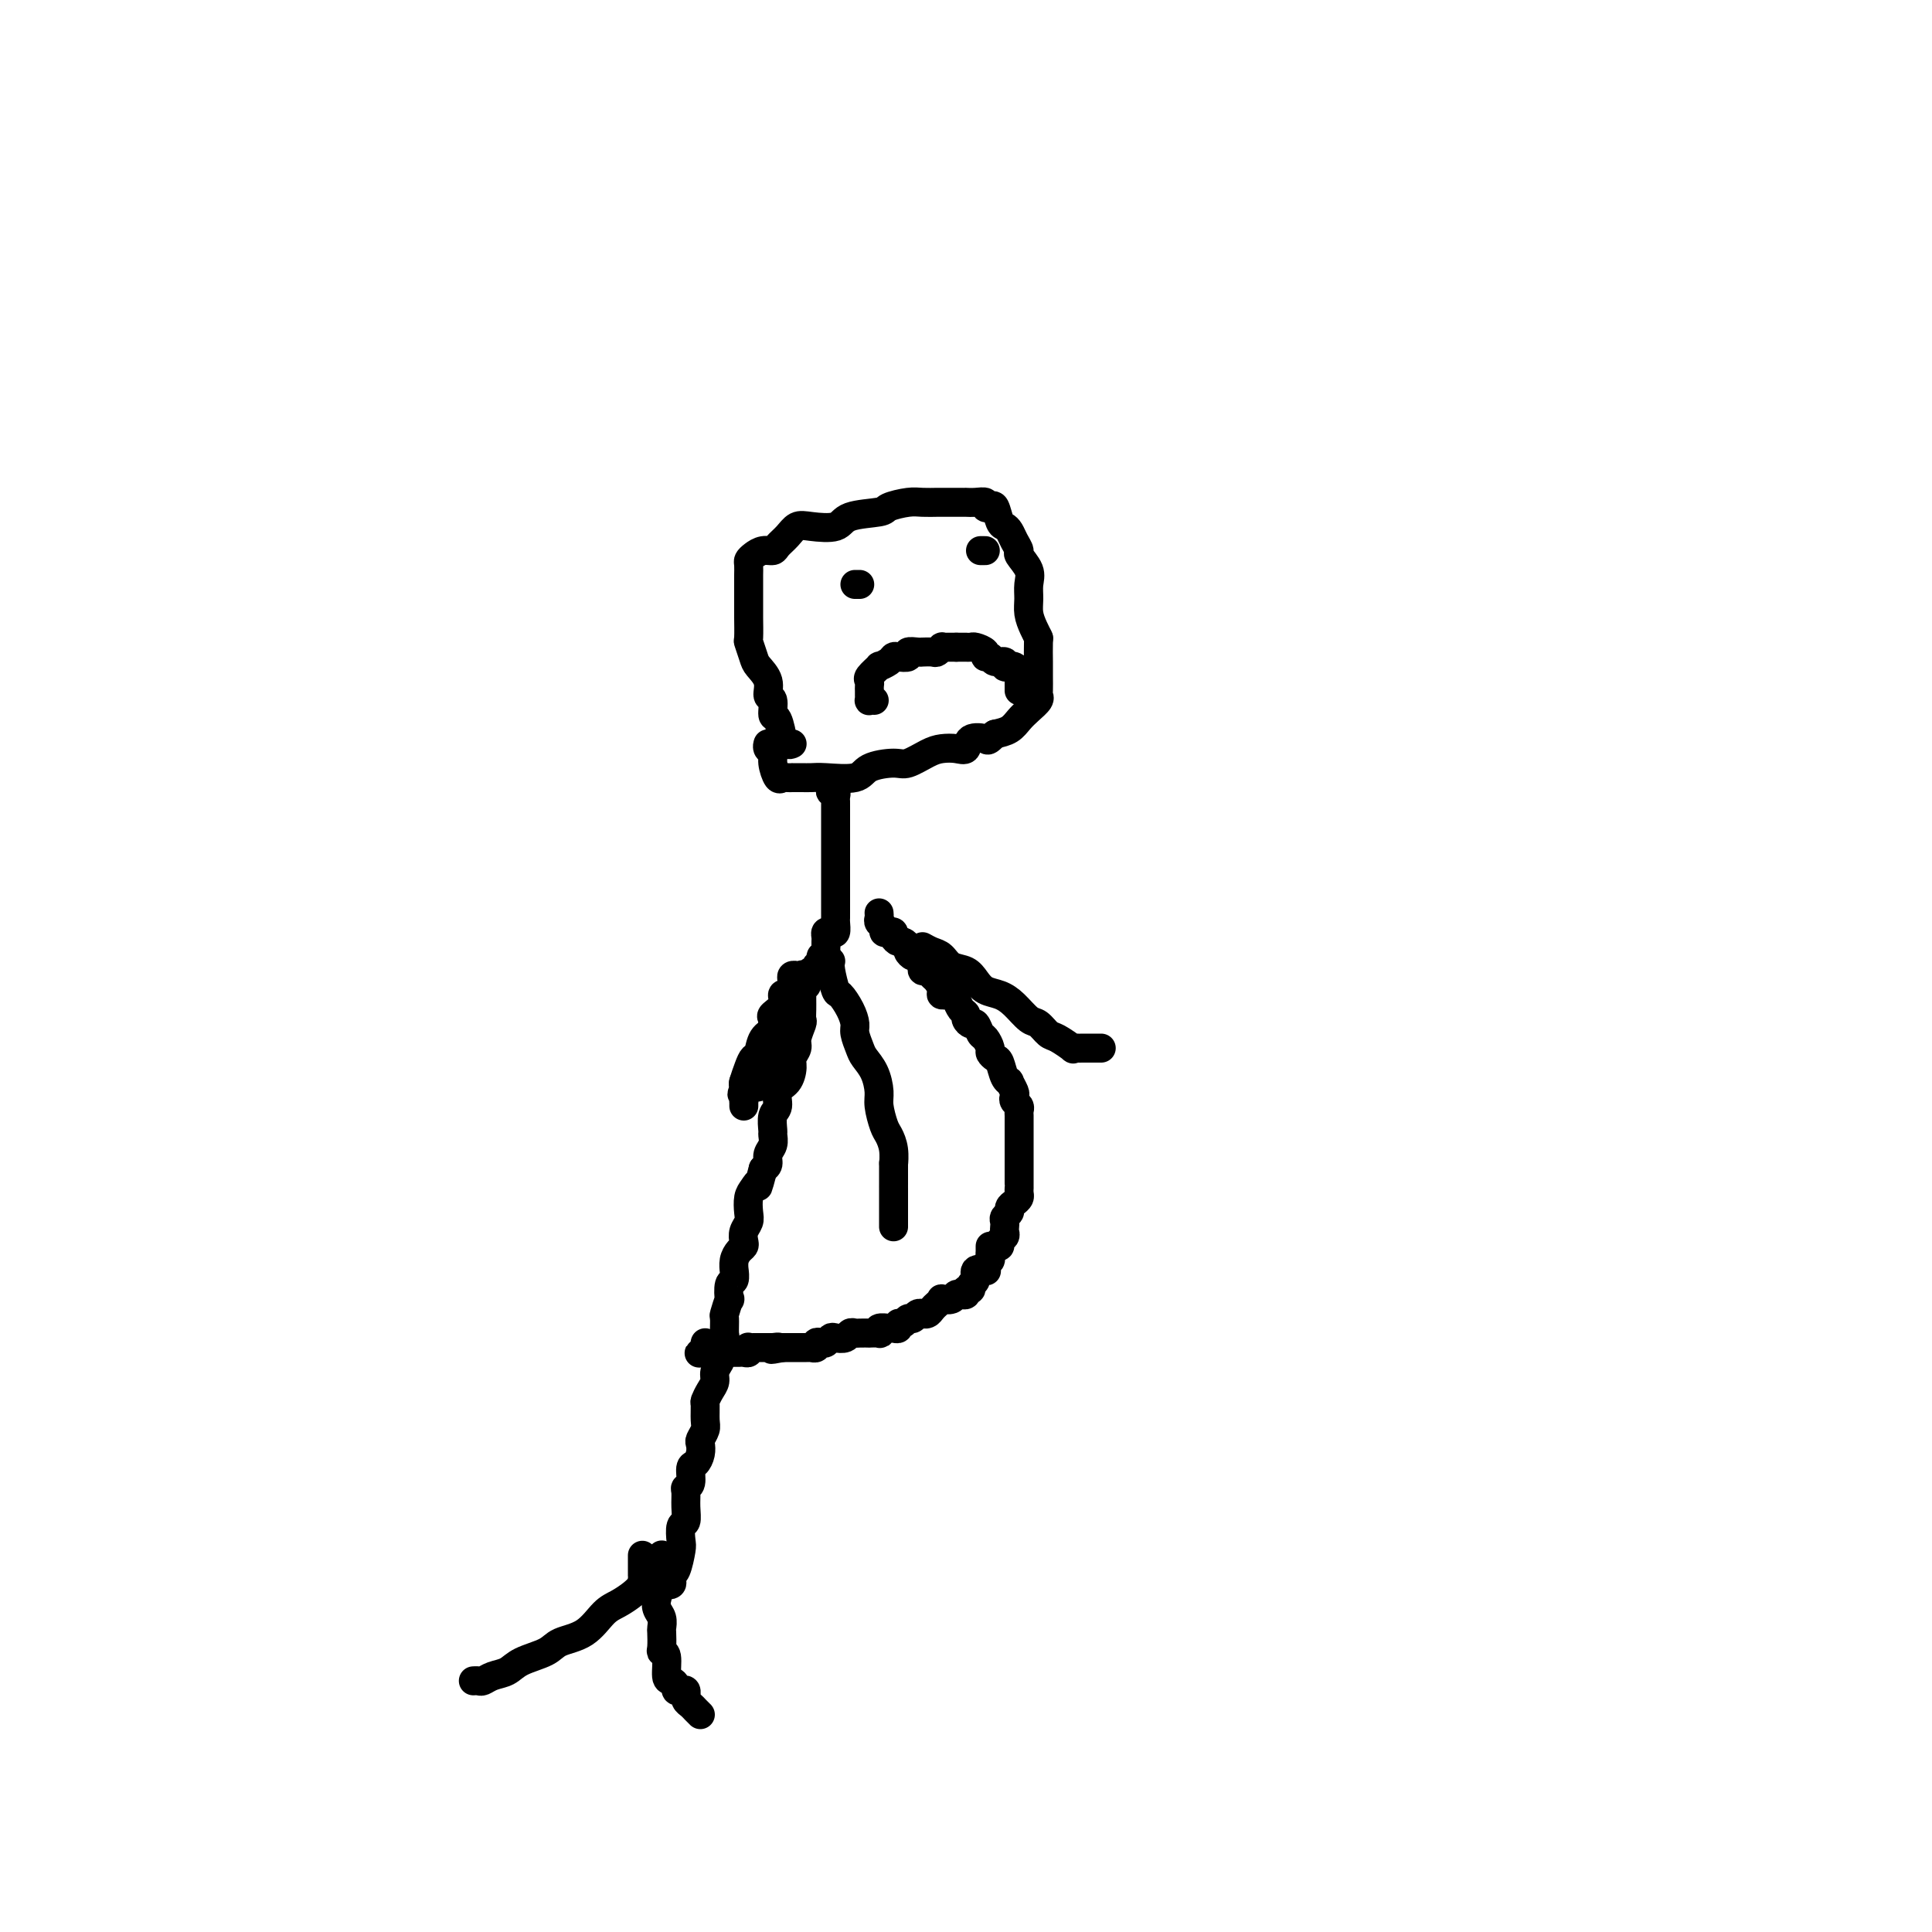 <svg viewBox='0 0 400 400' version='1.1' xmlns='http://www.w3.org/2000/svg' xmlns:xlink='http://www.w3.org/1999/xlink'><g fill='none' stroke='#000000' stroke-width='6' stroke-linecap='round' stroke-linejoin='round'><path d='M164,154c-0.304,0.145 -0.607,0.291 -1,0c-0.393,-0.291 -0.875,-1.017 -1,-1c-0.125,0.017 0.106,0.777 0,0c-0.106,-0.777 -0.548,-3.093 -1,-4c-0.452,-0.907 -0.912,-0.407 -1,-1c-0.088,-0.593 0.198,-2.279 0,-3c-0.198,-0.721 -0.880,-0.478 -1,-1c-0.120,-0.522 0.322,-1.810 0,-3c-0.322,-1.190 -1.407,-2.281 -2,-3c-0.593,-0.719 -0.695,-1.065 -1,-2c-0.305,-0.935 -0.814,-2.458 -1,-3c-0.186,-0.542 -0.050,-0.104 0,-1c0.050,-0.896 0.013,-3.127 0,-4c-0.013,-0.873 -0.004,-0.390 0,-1c0.004,-0.610 0.001,-2.314 0,-3c-0.001,-0.686 -0.001,-0.355 0,-1c0.001,-0.645 0.002,-2.267 0,-3c-0.002,-0.733 -0.009,-0.579 0,-1c0.009,-0.421 0.034,-1.419 0,-2c-0.034,-0.581 -0.126,-0.746 0,-1c0.126,-0.254 0.471,-0.595 1,-1c0.529,-0.405 1.244,-0.872 2,-1c0.756,-0.128 1.554,0.085 2,0c0.446,-0.085 0.539,-0.466 1,-1c0.461,-0.534 1.288,-1.222 2,-2c0.712,-0.778 1.309,-1.648 2,-2c0.691,-0.352 1.478,-0.188 3,0c1.522,0.188 3.780,0.400 5,0c1.220,-0.400 1.403,-1.414 3,-2c1.597,-0.586 4.607,-0.746 6,-1c1.393,-0.254 1.171,-0.604 2,-1c0.829,-0.396 2.711,-0.838 4,-1c1.289,-0.162 1.984,-0.043 3,0c1.016,0.043 2.353,0.012 3,0c0.647,-0.012 0.603,-0.003 1,0c0.397,0.003 1.236,0.001 2,0c0.764,-0.001 1.452,-0.001 2,0c0.548,0.001 0.955,0.004 1,0c0.045,-0.004 -0.272,-0.014 0,0c0.272,0.014 1.134,0.054 2,0c0.866,-0.054 1.738,-0.200 2,0c0.262,0.200 -0.084,0.747 0,1c0.084,0.253 0.600,0.214 1,0c0.400,-0.214 0.684,-0.602 1,0c0.316,0.602 0.663,2.193 1,3c0.337,0.807 0.663,0.831 1,1c0.337,0.169 0.686,0.485 1,1c0.314,0.515 0.592,1.229 1,2c0.408,0.771 0.947,1.599 1,2c0.053,0.401 -0.379,0.375 0,1c0.379,0.625 1.568,1.900 2,3c0.432,1.100 0.105,2.025 0,3c-0.105,0.975 0.010,1.998 0,3c-0.010,1.002 -0.146,1.982 0,3c0.146,1.018 0.575,2.075 1,3c0.425,0.925 0.846,1.717 1,2c0.154,0.283 0.041,0.058 0,1c-0.041,0.942 -0.012,3.050 0,4c0.012,0.950 0.005,0.740 0,1c-0.005,0.260 -0.007,0.990 0,2c0.007,1.010 0.024,2.301 0,3c-0.024,0.699 -0.089,0.807 0,1c0.089,0.193 0.330,0.472 0,1c-0.330,0.528 -1.233,1.307 -2,2c-0.767,0.693 -1.399,1.302 -2,2c-0.601,0.698 -1.172,1.485 -2,2c-0.828,0.515 -1.914,0.757 -3,1'/><path d='M206,152c-1.674,1.651 -1.358,1.279 -2,1c-0.642,-0.279 -2.243,-0.465 -3,0c-0.757,0.465 -0.671,1.582 -1,2c-0.329,0.418 -1.072,0.136 -2,0c-0.928,-0.136 -2.042,-0.126 -3,0c-0.958,0.126 -1.762,0.367 -3,1c-1.238,0.633 -2.912,1.658 -4,2c-1.088,0.342 -1.590,0.001 -3,0c-1.410,-0.001 -3.730,0.340 -5,1c-1.270,0.660 -1.492,1.641 -3,2c-1.508,0.359 -4.303,0.096 -6,0c-1.697,-0.096 -2.296,-0.026 -3,0c-0.704,0.026 -1.512,0.007 -2,0c-0.488,-0.007 -0.656,-0.003 -1,0c-0.344,0.003 -0.865,0.003 -1,0c-0.135,-0.003 0.118,-0.010 0,0c-0.118,0.010 -0.605,0.038 -1,0c-0.395,-0.038 -0.698,-0.143 -1,0c-0.302,0.143 -0.603,0.532 -1,0c-0.397,-0.532 -0.891,-1.985 -1,-3c-0.109,-1.015 0.167,-1.592 0,-2c-0.167,-0.408 -0.776,-0.648 -1,-1c-0.224,-0.352 -0.064,-0.815 0,-1c0.064,-0.185 0.032,-0.093 0,0'/><path d='M172,162c0.030,0.303 0.061,0.606 0,1c-0.061,0.394 -0.212,0.880 0,1c0.212,0.120 0.789,-0.126 1,0c0.211,0.126 0.057,0.625 0,1c-0.057,0.375 -0.015,0.625 0,1c0.015,0.375 0.004,0.874 0,1c-0.004,0.126 -0.001,-0.120 0,0c0.001,0.120 0.000,0.606 0,1c-0.000,0.394 -0.000,0.697 0,1c0.000,0.303 0.000,0.606 0,1c-0.000,0.394 -0.000,0.879 0,1c0.000,0.121 0.000,-0.122 0,0c-0.000,0.122 -0.000,0.610 0,1c0.000,0.390 0.000,0.682 0,1c-0.000,0.318 -0.000,0.663 0,1c0.000,0.337 0.000,0.668 0,1c-0.000,0.332 -0.000,0.666 0,1c0.000,0.334 0.000,0.667 0,1c-0.000,0.333 -0.000,0.667 0,1c0.000,0.333 0.000,0.666 0,1c-0.000,0.334 -0.000,0.668 0,1c0.000,0.332 0.000,0.663 0,1c-0.000,0.337 -0.000,0.682 0,1c0.000,0.318 0.000,0.610 0,1c-0.000,0.390 -0.000,0.877 0,1c0.000,0.123 0.000,-0.117 0,0c-0.000,0.117 -0.000,0.591 0,1c0.000,0.409 0.000,0.754 0,1c-0.000,0.246 -0.000,0.393 0,1c0.000,0.607 0.001,1.673 0,2c-0.001,0.327 -0.003,-0.084 0,0c0.003,0.084 0.011,0.663 0,1c-0.011,0.337 -0.041,0.433 0,1c0.041,0.567 0.155,1.605 0,2c-0.155,0.395 -0.577,0.147 -1,0c-0.423,-0.147 -0.846,-0.194 -1,0c-0.154,0.194 -0.040,0.630 0,1c0.040,0.370 0.007,0.673 0,1c-0.007,0.327 0.013,0.679 0,1c-0.013,0.321 -0.060,0.610 0,1c0.060,0.390 0.227,0.879 0,1c-0.227,0.121 -0.849,-0.126 -1,0c-0.151,0.126 0.170,0.626 0,1c-0.170,0.374 -0.830,0.622 -1,1c-0.170,0.378 0.152,0.885 0,1c-0.152,0.115 -0.777,-0.163 -1,0c-0.223,0.163 -0.045,0.765 0,1c0.045,0.235 -0.043,0.102 0,0c0.043,-0.102 0.218,-0.172 0,0c-0.218,0.172 -0.828,0.585 -1,1c-0.172,0.415 0.094,0.833 0,1c-0.094,0.167 -0.547,0.084 -1,0'/><path d='M166,204c-1.167,1.833 -0.583,0.917 0,0'/><path d='M160,211c-0.000,-0.120 -0.000,-0.240 0,0c0.000,0.240 0.000,0.839 0,1c-0.000,0.161 -0.000,-0.116 0,0c0.000,0.116 0.000,0.626 0,1c-0.000,0.374 -0.000,0.611 0,1c0.000,0.389 0.000,0.930 0,1c-0.000,0.070 -0.000,-0.332 0,0c0.000,0.332 0.001,1.400 0,2c-0.001,0.600 -0.004,0.734 0,1c0.004,0.266 0.015,0.663 0,1c-0.015,0.337 -0.057,0.615 0,1c0.057,0.385 0.212,0.877 0,1c-0.212,0.123 -0.792,-0.125 -1,0c-0.208,0.125 -0.045,0.622 0,1c0.045,0.378 -0.026,0.636 0,1c0.026,0.364 0.151,0.833 0,1c-0.151,0.167 -0.579,0.030 -1,0c-0.421,-0.030 -0.834,0.045 -1,0c-0.166,-0.045 -0.083,-0.212 0,0c0.083,0.212 0.167,0.803 0,1c-0.167,0.197 -0.584,-0.001 -1,0c-0.416,0.001 -0.829,0.199 -1,0c-0.171,-0.199 -0.098,-0.796 0,-1c0.098,-0.204 0.222,-0.013 0,0c-0.222,0.013 -0.791,-0.150 -1,0c-0.209,0.150 -0.060,0.614 0,1c0.060,0.386 0.030,0.693 0,1'/><path d='M154,226c-0.773,0.625 -0.207,0.687 0,1c0.207,0.313 0.055,0.876 0,1c-0.055,0.124 -0.015,-0.191 0,0c0.015,0.191 0.003,0.887 0,1c-0.003,0.113 0.002,-0.357 0,-1c-0.002,-0.643 -0.012,-1.458 0,-2c0.012,-0.542 0.045,-0.812 0,-1c-0.045,-0.188 -0.168,-0.295 0,-1c0.168,-0.705 0.627,-2.009 1,-3c0.373,-0.991 0.661,-1.670 1,-2c0.339,-0.330 0.730,-0.311 1,-1c0.270,-0.689 0.420,-2.085 1,-3c0.580,-0.915 1.591,-1.349 2,-2c0.409,-0.651 0.218,-1.520 0,-2c-0.218,-0.480 -0.461,-0.572 0,-1c0.461,-0.428 1.626,-1.193 2,-2c0.374,-0.807 -0.043,-1.655 0,-2c0.043,-0.345 0.546,-0.187 1,0c0.454,0.187 0.858,0.404 1,0c0.142,-0.404 0.023,-1.429 0,-2c-0.023,-0.571 0.050,-0.688 0,-1c-0.050,-0.312 -0.224,-0.817 0,-1c0.224,-0.183 0.845,-0.042 1,0c0.155,0.042 -0.154,-0.014 0,0c0.154,0.014 0.773,0.098 1,0c0.227,-0.098 0.061,-0.378 0,0c-0.061,0.378 -0.016,1.413 0,2c0.016,0.587 0.004,0.725 0,1c-0.004,0.275 0.000,0.688 0,1c-0.000,0.312 -0.004,0.524 0,1c0.004,0.476 0.016,1.215 0,2c-0.016,0.785 -0.061,1.614 0,2c0.061,0.386 0.227,0.329 0,1c-0.227,0.671 -0.847,2.071 -1,3c-0.153,0.929 0.161,1.389 0,2c-0.161,0.611 -0.799,1.375 -1,2c-0.201,0.625 0.033,1.111 0,2c-0.033,0.889 -0.335,2.182 -1,3c-0.665,0.818 -1.695,1.160 -2,2c-0.305,0.840 0.116,2.179 0,3c-0.116,0.821 -0.767,1.126 -1,2c-0.233,0.874 -0.048,2.318 0,3c0.048,0.682 -0.042,0.603 0,1c0.042,0.397 0.218,1.271 0,2c-0.218,0.729 -0.828,1.312 -1,2c-0.172,0.688 0.094,1.482 0,2c-0.094,0.518 -0.547,0.759 -1,1'/><path d='M158,242c-1.419,5.281 -0.968,3.484 -1,3c-0.032,-0.484 -0.548,0.345 -1,1c-0.452,0.655 -0.839,1.135 -1,2c-0.161,0.865 -0.095,2.116 0,3c0.095,0.884 0.219,1.402 0,2c-0.219,0.598 -0.780,1.276 -1,2c-0.220,0.724 -0.097,1.494 0,2c0.097,0.506 0.169,0.746 0,1c-0.169,0.254 -0.580,0.520 -1,1c-0.420,0.480 -0.848,1.173 -1,2c-0.152,0.827 -0.027,1.789 0,2c0.027,0.211 -0.044,-0.328 0,0c0.044,0.328 0.204,1.525 0,2c-0.204,0.475 -0.773,0.230 -1,1c-0.227,0.770 -0.114,2.557 0,3c0.114,0.443 0.228,-0.457 0,0c-0.228,0.457 -0.797,2.272 -1,3c-0.203,0.728 -0.041,0.370 0,1c0.041,0.630 -0.041,2.248 0,3c0.041,0.752 0.203,0.638 0,1c-0.203,0.362 -0.772,1.199 -1,2c-0.228,0.801 -0.117,1.565 0,2c0.117,0.435 0.238,0.540 0,1c-0.238,0.460 -0.834,1.273 -1,2c-0.166,0.727 0.099,1.367 0,2c-0.099,0.633 -0.561,1.257 -1,2c-0.439,0.743 -0.853,1.603 -1,2c-0.147,0.397 -0.025,0.329 0,1c0.025,0.671 -0.045,2.080 0,3c0.045,0.920 0.206,1.350 0,2c-0.206,0.650 -0.777,1.520 -1,2c-0.223,0.480 -0.097,0.570 0,1c0.097,0.430 0.166,1.201 0,2c-0.166,0.799 -0.566,1.627 -1,2c-0.434,0.373 -0.901,0.290 -1,1c-0.099,0.710 0.171,2.212 0,3c-0.171,0.788 -0.781,0.864 -1,1c-0.219,0.136 -0.045,0.334 0,1c0.045,0.666 -0.040,1.800 0,3c0.040,1.200 0.204,2.465 0,3c-0.204,0.535 -0.776,0.339 -1,1c-0.224,0.661 -0.099,2.180 0,3c0.099,0.820 0.171,0.941 0,2c-0.171,1.059 -0.586,3.055 -1,4c-0.414,0.945 -0.829,0.839 -1,1c-0.171,0.161 -0.098,0.591 0,1c0.098,0.409 0.223,0.799 0,1c-0.223,0.201 -0.793,0.214 -1,0c-0.207,-0.214 -0.052,-0.653 0,-1c0.052,-0.347 0.000,-0.601 0,-1c-0.000,-0.399 0.052,-0.942 0,-1c-0.052,-0.058 -0.206,0.369 0,0c0.206,-0.369 0.773,-1.534 1,-2c0.227,-0.466 0.113,-0.233 0,0'/><path d='M182,189c0.032,0.332 0.064,0.663 0,1c-0.064,0.337 -0.223,0.678 0,1c0.223,0.322 0.830,0.625 1,1c0.170,0.375 -0.095,0.822 0,1c0.095,0.178 0.550,0.085 1,0c0.450,-0.085 0.895,-0.163 1,0c0.105,0.163 -0.130,0.568 0,1c0.130,0.432 0.626,0.890 1,1c0.374,0.110 0.625,-0.129 1,0c0.375,0.129 0.875,0.626 1,1c0.125,0.374 -0.124,0.625 0,1c0.124,0.375 0.621,0.875 1,1c0.379,0.125 0.640,-0.125 1,0c0.360,0.125 0.817,0.625 1,1c0.183,0.375 0.090,0.624 0,1c-0.090,0.376 -0.178,0.878 0,1c0.178,0.122 0.620,-0.135 1,0c0.380,0.135 0.697,0.663 1,1c0.303,0.337 0.592,0.485 1,1c0.408,0.515 0.935,1.399 1,2c0.065,0.601 -0.332,0.921 0,1c0.332,0.079 1.395,-0.081 2,0c0.605,0.081 0.754,0.404 1,1c0.246,0.596 0.591,1.464 1,2c0.409,0.536 0.883,0.739 1,1c0.117,0.261 -0.124,0.580 0,1c0.124,0.420 0.612,0.943 1,1c0.388,0.057 0.678,-0.350 1,0c0.322,0.350 0.678,1.456 1,2c0.322,0.544 0.611,0.525 1,1c0.389,0.475 0.877,1.444 1,2c0.123,0.556 -0.121,0.699 0,1c0.121,0.301 0.606,0.758 1,1c0.394,0.242 0.698,0.268 1,1c0.302,0.732 0.603,2.171 1,3c0.397,0.829 0.890,1.048 1,1c0.110,-0.048 -0.163,-0.364 0,0c0.163,0.364 0.762,1.407 1,2c0.238,0.593 0.116,0.735 0,1c-0.116,0.265 -0.227,0.651 0,1c0.227,0.349 0.793,0.661 1,1c0.207,0.339 0.055,0.707 0,1c-0.055,0.293 -0.015,0.512 0,1c0.015,0.488 0.004,1.247 0,2c-0.004,0.753 -0.001,1.502 0,2c0.001,0.498 0.000,0.746 0,1c-0.000,0.254 -0.000,0.514 0,1c0.000,0.486 0.000,1.198 0,2c-0.000,0.802 -0.000,1.693 0,2c0.000,0.307 0.000,0.029 0,0c-0.000,-0.029 -0.000,0.191 0,1c0.000,0.809 0.001,2.206 0,3c-0.001,0.794 -0.003,0.986 0,1c0.003,0.014 0.011,-0.151 0,0c-0.011,0.151 -0.040,0.618 0,1c0.040,0.382 0.151,0.680 0,1c-0.151,0.320 -0.562,0.663 -1,1c-0.438,0.337 -0.902,0.668 -1,1c-0.098,0.332 0.170,0.666 0,1c-0.170,0.334 -0.776,0.667 -1,1c-0.224,0.333 -0.064,0.666 0,1c0.064,0.334 0.032,0.667 0,1c-0.032,0.333 -0.064,0.664 0,1c0.064,0.336 0.223,0.678 0,1c-0.223,0.322 -0.829,0.625 -1,1c-0.171,0.375 0.094,0.821 0,1c-0.094,0.179 -0.547,0.089 -1,0'/><path d='M206,258c-1.000,1.483 -0.999,0.190 -1,0c-0.001,-0.190 -0.004,0.722 0,1c0.004,0.278 0.015,-0.080 0,0c-0.015,0.080 -0.054,0.596 0,1c0.054,0.404 0.203,0.695 0,1c-0.203,0.305 -0.757,0.624 -1,1c-0.243,0.376 -0.174,0.807 0,1c0.174,0.193 0.454,0.147 0,0c-0.454,-0.147 -1.642,-0.394 -2,0c-0.358,0.394 0.115,1.430 0,2c-0.115,0.570 -0.820,0.674 -1,1c-0.180,0.326 0.163,0.872 0,1c-0.163,0.128 -0.832,-0.163 -1,0c-0.168,0.163 0.163,0.779 0,1c-0.163,0.221 -0.822,0.045 -1,0c-0.178,-0.045 0.125,0.040 0,0c-0.125,-0.040 -0.677,-0.204 -1,0c-0.323,0.204 -0.415,0.775 -1,1c-0.585,0.225 -1.662,0.102 -2,0c-0.338,-0.102 0.063,-0.185 0,0c-0.063,0.185 -0.590,0.638 -1,1c-0.410,0.362 -0.701,0.632 -1,1c-0.299,0.368 -0.605,0.835 -1,1c-0.395,0.165 -0.879,0.029 -1,0c-0.121,-0.029 0.123,0.049 0,0c-0.123,-0.049 -0.611,-0.224 -1,0c-0.389,0.224 -0.678,0.849 -1,1c-0.322,0.151 -0.678,-0.170 -1,0c-0.322,0.170 -0.610,0.830 -1,1c-0.390,0.170 -0.882,-0.152 -1,0c-0.118,0.152 0.140,0.776 0,1c-0.140,0.224 -0.676,0.046 -1,0c-0.324,-0.046 -0.435,0.040 -1,0c-0.565,-0.040 -1.586,-0.207 -2,0c-0.414,0.207 -0.223,0.787 0,1c0.223,0.213 0.477,0.057 0,0c-0.477,-0.057 -1.686,-0.016 -2,0c-0.314,0.016 0.268,0.008 0,0c-0.268,-0.008 -1.385,-0.016 -2,0c-0.615,0.016 -0.728,0.056 -1,0c-0.272,-0.056 -0.703,-0.207 -1,0c-0.297,0.207 -0.461,0.774 -1,1c-0.539,0.226 -1.455,0.112 -2,0c-0.545,-0.112 -0.719,-0.222 -1,0c-0.281,0.222 -0.668,0.778 -1,1c-0.332,0.222 -0.610,0.112 -1,0c-0.390,-0.112 -0.892,-0.226 -1,0c-0.108,0.226 0.178,0.793 0,1c-0.178,0.207 -0.821,0.056 -1,0c-0.179,-0.056 0.106,-0.015 0,0c-0.106,0.015 -0.602,0.004 -1,0c-0.398,-0.004 -0.698,-0.001 -1,0c-0.302,0.001 -0.606,0.000 -1,0c-0.394,-0.000 -0.879,-0.000 -1,0c-0.121,0.000 0.121,0.000 0,0c-0.121,-0.000 -0.606,-0.000 -1,0c-0.394,0.000 -0.697,0.000 -1,0'/><path d='M162,279c-4.030,0.774 -1.605,0.207 -1,0c0.605,-0.207 -0.612,-0.056 -1,0c-0.388,0.056 0.051,0.015 0,0c-0.051,-0.015 -0.592,-0.004 -1,0c-0.408,0.004 -0.684,-0.000 -1,0c-0.316,0.000 -0.672,0.004 -1,0c-0.328,-0.004 -0.627,-0.015 -1,0c-0.373,0.015 -0.821,0.057 -1,0c-0.179,-0.057 -0.089,-0.211 0,0c0.089,0.211 0.178,0.789 0,1c-0.178,0.211 -0.621,0.057 -1,0c-0.379,-0.057 -0.693,-0.015 -1,0c-0.307,0.015 -0.607,0.004 -1,0c-0.393,-0.004 -0.879,-0.001 -1,0c-0.121,0.001 0.122,0.000 0,0c-0.122,-0.000 -0.610,-0.000 -1,0c-0.390,0.000 -0.682,0.000 -1,0c-0.318,-0.000 -0.663,-0.000 -1,0c-0.337,0.000 -0.668,0.000 -1,0c-0.332,-0.000 -0.666,-0.000 -1,0'/><path d='M146,280c-2.475,0.199 -0.663,0.198 0,0c0.663,-0.198 0.179,-0.592 0,-1c-0.179,-0.408 -0.051,-0.831 0,-1c0.051,-0.169 0.026,-0.085 0,0'/><path d='M133,322c0.000,0.342 0.000,0.684 0,1c-0.000,0.316 -0.000,0.606 0,1c0.000,0.394 0.000,0.893 0,1c-0.000,0.107 -0.001,-0.177 0,0c0.001,0.177 0.003,0.817 0,1c-0.003,0.183 -0.011,-0.091 0,0c0.011,0.091 0.040,0.545 0,1c-0.040,0.455 -0.151,0.910 0,1c0.151,0.090 0.562,-0.184 1,0c0.438,0.184 0.901,0.826 1,1c0.099,0.174 -0.166,-0.119 0,0c0.166,0.119 0.762,0.652 1,1c0.238,0.348 0.116,0.511 0,1c-0.116,0.489 -0.227,1.304 0,2c0.227,0.696 0.792,1.272 1,2c0.208,0.728 0.060,1.606 0,2c-0.060,0.394 -0.031,0.302 0,1c0.031,0.698 0.064,2.186 0,3c-0.064,0.814 -0.223,0.953 0,1c0.223,0.047 0.830,0.002 1,1c0.170,0.998 -0.095,3.038 0,4c0.095,0.962 0.551,0.845 1,1c0.449,0.155 0.891,0.581 1,1c0.109,0.419 -0.114,0.829 0,1c0.114,0.171 0.566,0.101 1,0c0.434,-0.101 0.851,-0.234 1,0c0.149,0.234 0.028,0.836 0,1c-0.028,0.164 0.035,-0.110 0,0c-0.035,0.110 -0.167,0.604 0,1c0.167,0.396 0.632,0.694 1,1c0.368,0.306 0.637,0.621 1,1c0.363,0.379 0.818,0.823 1,1c0.182,0.177 0.091,0.089 0,0'/><path d='M137,322c0.013,-0.057 0.025,-0.114 0,0c-0.025,0.114 -0.089,0.401 0,1c0.089,0.599 0.330,1.512 0,2c-0.330,0.488 -1.232,0.551 -2,1c-0.768,0.449 -1.404,1.282 -2,2c-0.596,0.718 -1.154,1.319 -2,2c-0.846,0.681 -1.981,1.442 -3,2c-1.019,0.558 -1.922,0.912 -3,2c-1.078,1.088 -2.332,2.911 -4,4c-1.668,1.089 -3.749,1.443 -5,2c-1.251,0.557 -1.673,1.316 -3,2c-1.327,0.684 -3.560,1.294 -5,2c-1.440,0.706 -2.088,1.510 -3,2c-0.912,0.490 -2.087,0.667 -3,1c-0.913,0.333 -1.564,0.821 -2,1c-0.436,0.179 -0.656,0.048 -1,0c-0.344,-0.048 -0.813,-0.014 -1,0c-0.187,0.014 -0.094,0.007 0,0'/><path d='M172,199c-0.097,0.404 -0.194,0.808 0,2c0.194,1.192 0.678,3.172 1,4c0.322,0.828 0.482,0.505 1,1c0.518,0.495 1.395,1.809 2,3c0.605,1.191 0.939,2.260 1,3c0.061,0.740 -0.151,1.150 0,2c0.151,0.850 0.667,2.141 1,3c0.333,0.859 0.485,1.288 1,2c0.515,0.712 1.395,1.709 2,3c0.605,1.291 0.936,2.876 1,4c0.064,1.124 -0.141,1.788 0,3c0.141,1.212 0.626,2.972 1,4c0.374,1.028 0.636,1.323 1,2c0.364,0.677 0.830,1.736 1,3c0.170,1.264 0.046,2.734 0,3c-0.046,0.266 -0.012,-0.672 0,0c0.012,0.672 0.003,2.954 0,4c-0.003,1.046 -0.001,0.858 0,1c0.001,0.142 0.000,0.615 0,1c-0.000,0.385 -0.000,0.680 0,1c0.000,0.320 0.000,0.663 0,1c-0.000,0.337 -0.000,0.668 0,1c0.000,0.332 0.000,0.663 0,1c-0.000,0.337 -0.000,0.678 0,1c0.000,0.322 0.000,0.625 0,1c-0.000,0.375 -0.000,0.821 0,1c0.000,0.179 0.000,0.089 0,0'/><path d='M191,196c0.659,0.365 1.317,0.731 2,1c0.683,0.269 1.389,0.443 2,1c0.611,0.557 1.125,1.497 2,2c0.875,0.503 2.110,0.570 3,1c0.890,0.430 1.436,1.222 2,2c0.564,0.778 1.148,1.541 2,2c0.852,0.459 1.972,0.613 3,1c1.028,0.387 1.965,1.005 3,2c1.035,0.995 2.170,2.365 3,3c0.830,0.635 1.356,0.534 2,1c0.644,0.466 1.405,1.498 2,2c0.595,0.502 1.024,0.474 2,1c0.976,0.526 2.498,1.605 3,2c0.502,0.395 -0.017,0.106 0,0c0.017,-0.106 0.568,-0.028 1,0c0.432,0.028 0.743,0.008 1,0c0.257,-0.008 0.461,-0.002 1,0c0.539,0.002 1.414,0.001 2,0c0.586,-0.001 0.882,-0.000 1,0c0.118,0.000 0.059,0.000 0,0'/><path d='M204,114c-0.422,0.000 -0.844,0.000 -1,0c-0.156,0.000 -0.044,0.000 0,0c0.044,0.000 0.022,0.000 0,0'/><path d='M181,145c-0.423,-0.024 -0.845,-0.048 -1,0c-0.155,0.048 -0.041,0.167 0,0c0.041,-0.167 0.009,-0.621 0,-1c-0.009,-0.379 0.006,-0.684 0,-1c-0.006,-0.316 -0.031,-0.644 0,-1c0.031,-0.356 0.120,-0.739 0,-1c-0.120,-0.261 -0.449,-0.399 0,-1c0.449,-0.601 1.677,-1.664 2,-2c0.323,-0.336 -0.259,0.055 0,0c0.259,-0.055 1.360,-0.554 2,-1c0.640,-0.446 0.819,-0.837 1,-1c0.181,-0.163 0.364,-0.096 1,0c0.636,0.096 1.724,0.222 2,0c0.276,-0.222 -0.259,-0.792 0,-1c0.259,-0.208 1.312,-0.055 2,0c0.688,0.055 1.011,0.011 1,0c-0.011,-0.011 -0.358,0.011 0,0c0.358,-0.011 1.419,-0.056 2,0c0.581,0.056 0.680,0.211 1,0c0.320,-0.211 0.859,-0.789 1,-1c0.141,-0.211 -0.117,-0.057 0,0c0.117,0.057 0.608,0.015 1,0c0.392,-0.015 0.683,-0.004 1,0c0.317,0.004 0.658,0.002 1,0'/><path d='M198,134c0.302,-0.000 0.604,-0.001 1,0c0.396,0.001 0.884,0.003 1,0c0.116,-0.003 -0.142,-0.011 0,0c0.142,0.011 0.682,0.040 1,0c0.318,-0.040 0.412,-0.150 1,0c0.588,0.150 1.668,0.561 2,1c0.332,0.439 -0.084,0.906 0,1c0.084,0.094 0.666,-0.185 1,0c0.334,0.185 0.418,0.833 1,1c0.582,0.167 1.662,-0.149 2,0c0.338,0.149 -0.067,0.762 0,1c0.067,0.238 0.606,0.101 1,0c0.394,-0.101 0.641,-0.168 1,0c0.359,0.168 0.828,0.570 1,1c0.172,0.430 0.046,0.890 0,1c-0.046,0.110 -0.012,-0.128 0,0c0.012,0.128 0.003,0.622 0,1c-0.003,0.378 -0.001,0.640 0,1c0.001,0.360 0.000,0.817 0,1c-0.000,0.183 -0.000,0.091 0,0'/><path d='M178,121c-0.422,0.000 -0.844,0.000 -1,0c-0.156,0.000 -0.044,0.000 0,0c0.044,0.000 0.022,0.000 0,0'/></g>
</svg>